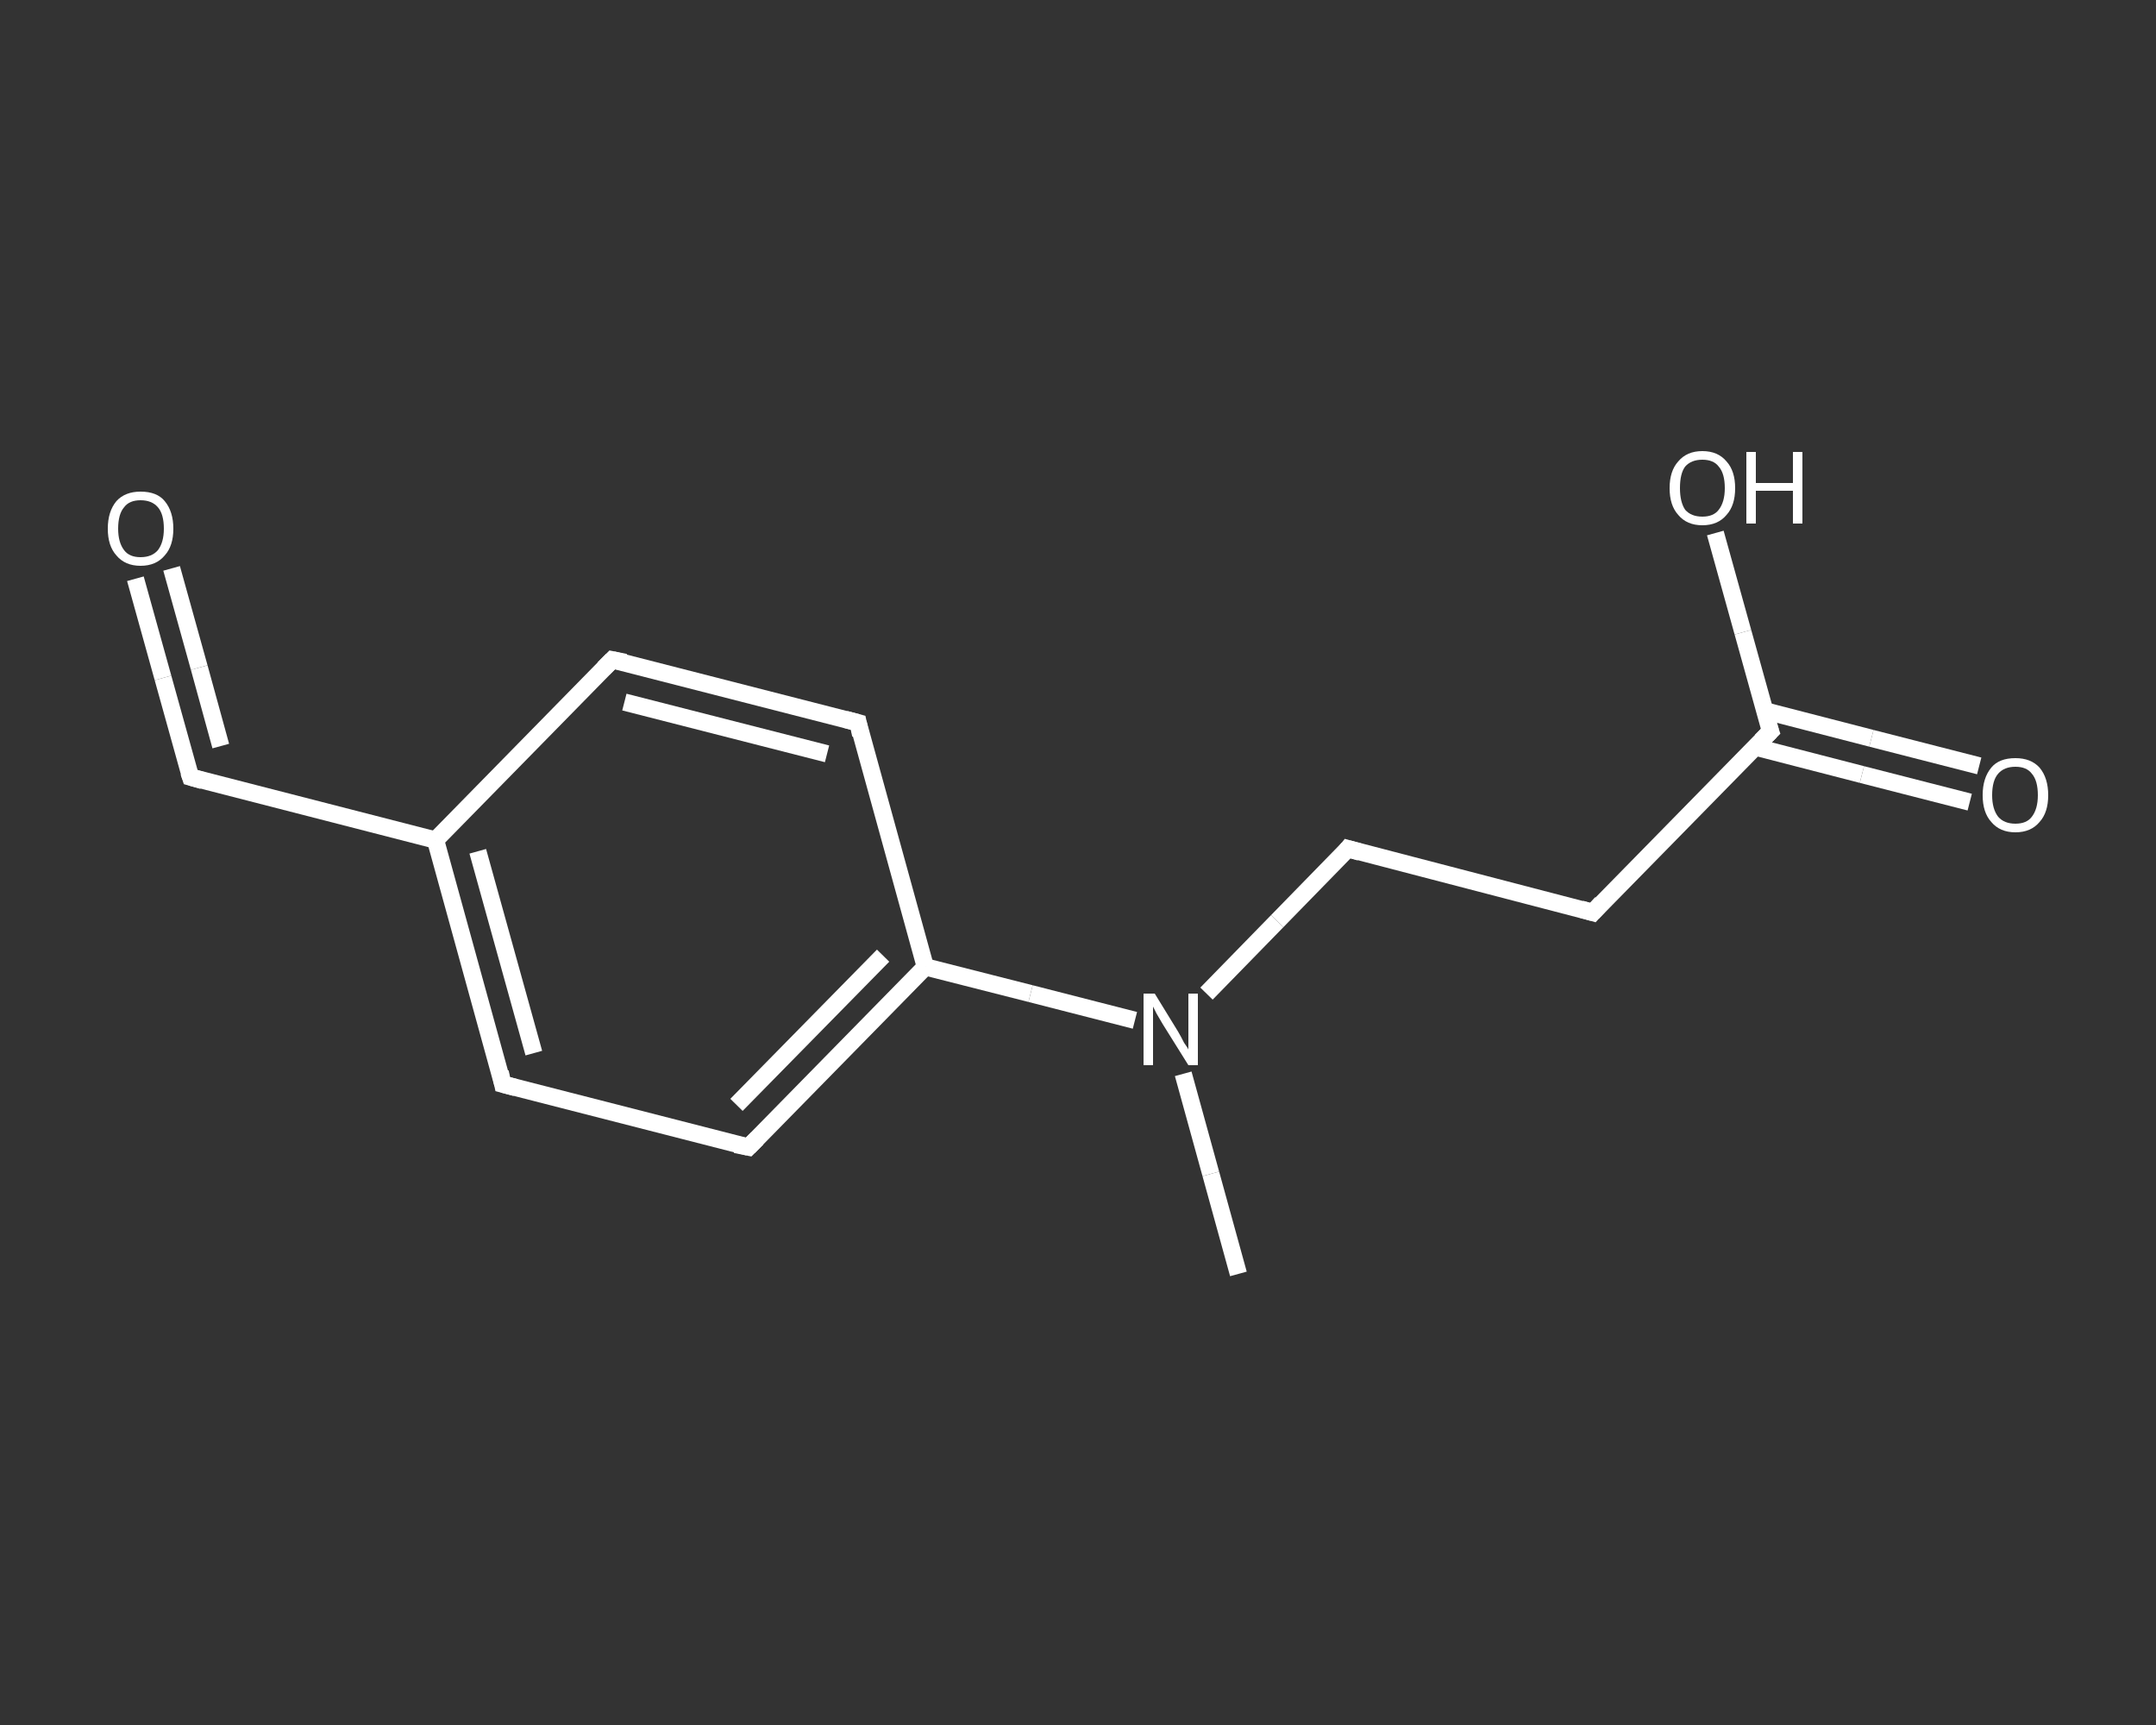 <?xml version='1.0' encoding='iso-8859-1'?>
<svg version='1.1' baseProfile='full'
              xmlns='http://www.w3.org/2000/svg'
                      xmlns:rdkit='http://www.rdkit.org/xml'
                      xmlns:xlink='http://www.w3.org/1999/xlink'
                  xml:space='preserve'
width='250px' height='200px' viewBox='0 0 250 200'>
<rect x="0" y="0" width="250" height="200" fill="#333333" stroke="none"/>
<!-- END OF HEADER -->
<rect style='opacity:1.0;fill:transparent;stroke:none' width='250.0' height='200.0' x='0.0' y='0.0'> </rect>
<path class='bond-0 atom-0 atom-1' d='M 143.6,147.7 L 140.4,136.1' style='fill:none;fill-rule:evenodd;stroke:#FFFFFF;stroke-width:2.0px;stroke-linecap:butt;stroke-linejoin:miter;stroke-opacity:1' />
<path class='bond-0 atom-0 atom-1' d='M 140.4,136.1 L 137.2,124.5' style='fill:none;fill-rule:evenodd;stroke:#FFFFFF;stroke-width:2.0px;stroke-linecap:butt;stroke-linejoin:miter;stroke-opacity:1' />
<path class='bond-1 atom-1 atom-2' d='M 139.9,115.2 L 148.1,106.8' style='fill:none;fill-rule:evenodd;stroke:#FFFFFF;stroke-width:2.0px;stroke-linecap:butt;stroke-linejoin:miter;stroke-opacity:1' />
<path class='bond-1 atom-1 atom-2' d='M 148.1,106.8 L 156.3,98.4' style='fill:none;fill-rule:evenodd;stroke:#FFFFFF;stroke-width:2.0px;stroke-linecap:butt;stroke-linejoin:miter;stroke-opacity:1' />
<path class='bond-2 atom-2 atom-3' d='M 156.3,98.4 L 184.7,105.8' style='fill:none;fill-rule:evenodd;stroke:#FFFFFF;stroke-width:2.0px;stroke-linecap:butt;stroke-linejoin:miter;stroke-opacity:1' />
<path class='bond-3 atom-3 atom-4' d='M 184.7,105.8 L 205.3,84.8' style='fill:none;fill-rule:evenodd;stroke:#FFFFFF;stroke-width:2.0px;stroke-linecap:butt;stroke-linejoin:miter;stroke-opacity:1' />
<path class='bond-4 atom-4 atom-5' d='M 203.5,86.6 L 215.9,89.8' style='fill:none;fill-rule:evenodd;stroke:#FFFFFF;stroke-width:2.0px;stroke-linecap:butt;stroke-linejoin:miter;stroke-opacity:1' />
<path class='bond-4 atom-4 atom-5' d='M 215.9,89.8 L 228.4,93.0' style='fill:none;fill-rule:evenodd;stroke:#FFFFFF;stroke-width:2.0px;stroke-linecap:butt;stroke-linejoin:miter;stroke-opacity:1' />
<path class='bond-4 atom-4 atom-5' d='M 204.6,82.4 L 217.0,85.6' style='fill:none;fill-rule:evenodd;stroke:#FFFFFF;stroke-width:2.0px;stroke-linecap:butt;stroke-linejoin:miter;stroke-opacity:1' />
<path class='bond-4 atom-4 atom-5' d='M 217.0,85.6 L 229.5,88.8' style='fill:none;fill-rule:evenodd;stroke:#FFFFFF;stroke-width:2.0px;stroke-linecap:butt;stroke-linejoin:miter;stroke-opacity:1' />
<path class='bond-5 atom-4 atom-6' d='M 205.3,84.8 L 202.1,73.3' style='fill:none;fill-rule:evenodd;stroke:#FFFFFF;stroke-width:2.0px;stroke-linecap:butt;stroke-linejoin:miter;stroke-opacity:1' />
<path class='bond-5 atom-4 atom-6' d='M 202.1,73.3 L 198.9,61.8' style='fill:none;fill-rule:evenodd;stroke:#FFFFFF;stroke-width:2.0px;stroke-linecap:butt;stroke-linejoin:miter;stroke-opacity:1' />
<path class='bond-6 atom-1 atom-7' d='M 131.6,118.3 L 119.5,115.2' style='fill:none;fill-rule:evenodd;stroke:#FFFFFF;stroke-width:2.0px;stroke-linecap:butt;stroke-linejoin:miter;stroke-opacity:1' />
<path class='bond-6 atom-1 atom-7' d='M 119.5,115.2 L 107.3,112.1' style='fill:none;fill-rule:evenodd;stroke:#FFFFFF;stroke-width:2.0px;stroke-linecap:butt;stroke-linejoin:miter;stroke-opacity:1' />
<path class='bond-7 atom-7 atom-8' d='M 107.3,112.1 L 86.8,133.0' style='fill:none;fill-rule:evenodd;stroke:#FFFFFF;stroke-width:2.0px;stroke-linecap:butt;stroke-linejoin:miter;stroke-opacity:1' />
<path class='bond-7 atom-7 atom-8' d='M 102.4,110.8 L 85.4,128.1' style='fill:none;fill-rule:evenodd;stroke:#FFFFFF;stroke-width:2.0px;stroke-linecap:butt;stroke-linejoin:miter;stroke-opacity:1' />
<path class='bond-8 atom-8 atom-9' d='M 86.8,133.0 L 58.3,125.7' style='fill:none;fill-rule:evenodd;stroke:#FFFFFF;stroke-width:2.0px;stroke-linecap:butt;stroke-linejoin:miter;stroke-opacity:1' />
<path class='bond-9 atom-9 atom-10' d='M 58.3,125.7 L 50.5,97.4' style='fill:none;fill-rule:evenodd;stroke:#FFFFFF;stroke-width:2.0px;stroke-linecap:butt;stroke-linejoin:miter;stroke-opacity:1' />
<path class='bond-9 atom-9 atom-10' d='M 61.9,122.1 L 55.4,98.7' style='fill:none;fill-rule:evenodd;stroke:#FFFFFF;stroke-width:2.0px;stroke-linecap:butt;stroke-linejoin:miter;stroke-opacity:1' />
<path class='bond-10 atom-10 atom-11' d='M 50.5,97.4 L 22.1,90.1' style='fill:none;fill-rule:evenodd;stroke:#FFFFFF;stroke-width:2.0px;stroke-linecap:butt;stroke-linejoin:miter;stroke-opacity:1' />
<path class='bond-11 atom-11 atom-12' d='M 22.1,90.1 L 18.9,78.6' style='fill:none;fill-rule:evenodd;stroke:#FFFFFF;stroke-width:2.0px;stroke-linecap:butt;stroke-linejoin:miter;stroke-opacity:1' />
<path class='bond-11 atom-11 atom-12' d='M 18.9,78.6 L 15.7,67.1' style='fill:none;fill-rule:evenodd;stroke:#FFFFFF;stroke-width:2.0px;stroke-linecap:butt;stroke-linejoin:miter;stroke-opacity:1' />
<path class='bond-11 atom-11 atom-12' d='M 25.6,86.5 L 23.1,77.4' style='fill:none;fill-rule:evenodd;stroke:#FFFFFF;stroke-width:2.0px;stroke-linecap:butt;stroke-linejoin:miter;stroke-opacity:1' />
<path class='bond-11 atom-11 atom-12' d='M 23.1,77.4 L 19.9,65.9' style='fill:none;fill-rule:evenodd;stroke:#FFFFFF;stroke-width:2.0px;stroke-linecap:butt;stroke-linejoin:miter;stroke-opacity:1' />
<path class='bond-12 atom-10 atom-13' d='M 50.5,97.4 L 71.0,76.5' style='fill:none;fill-rule:evenodd;stroke:#FFFFFF;stroke-width:2.0px;stroke-linecap:butt;stroke-linejoin:miter;stroke-opacity:1' />
<path class='bond-13 atom-13 atom-14' d='M 71.0,76.5 L 99.5,83.8' style='fill:none;fill-rule:evenodd;stroke:#FFFFFF;stroke-width:2.0px;stroke-linecap:butt;stroke-linejoin:miter;stroke-opacity:1' />
<path class='bond-13 atom-13 atom-14' d='M 72.4,81.4 L 95.9,87.4' style='fill:none;fill-rule:evenodd;stroke:#FFFFFF;stroke-width:2.0px;stroke-linecap:butt;stroke-linejoin:miter;stroke-opacity:1' />
<path class='bond-14 atom-14 atom-7' d='M 99.5,83.8 L 107.3,112.1' style='fill:none;fill-rule:evenodd;stroke:#FFFFFF;stroke-width:2.0px;stroke-linecap:butt;stroke-linejoin:miter;stroke-opacity:1' />
<path d='M 155.9,98.9 L 156.3,98.4 L 157.7,98.8' style='fill:none;stroke:#FFFFFF;stroke-width:2.0px;stroke-linecap:butt;stroke-linejoin:miter;stroke-opacity:1;' />
<path d='M 183.3,105.4 L 184.7,105.8 L 185.7,104.7' style='fill:none;stroke:#FFFFFF;stroke-width:2.0px;stroke-linecap:butt;stroke-linejoin:miter;stroke-opacity:1;' />
<path d='M 204.2,85.9 L 205.3,84.8 L 205.1,84.2' style='fill:none;stroke:#FFFFFF;stroke-width:2.0px;stroke-linecap:butt;stroke-linejoin:miter;stroke-opacity:1;' />
<path d='M 87.8,132.0 L 86.8,133.0 L 85.3,132.7' style='fill:none;stroke:#FFFFFF;stroke-width:2.0px;stroke-linecap:butt;stroke-linejoin:miter;stroke-opacity:1;' />
<path d='M 59.8,126.1 L 58.3,125.7 L 58.0,124.3' style='fill:none;stroke:#FFFFFF;stroke-width:2.0px;stroke-linecap:butt;stroke-linejoin:miter;stroke-opacity:1;' />
<path d='M 23.5,90.5 L 22.1,90.1 L 21.9,89.5' style='fill:none;stroke:#FFFFFF;stroke-width:2.0px;stroke-linecap:butt;stroke-linejoin:miter;stroke-opacity:1;' />
<path d='M 70.0,77.5 L 71.0,76.5 L 72.5,76.8' style='fill:none;stroke:#FFFFFF;stroke-width:2.0px;stroke-linecap:butt;stroke-linejoin:miter;stroke-opacity:1;' />
<path d='M 98.0,83.4 L 99.5,83.8 L 99.8,85.2' style='fill:none;stroke:#FFFFFF;stroke-width:2.0px;stroke-linecap:butt;stroke-linejoin:miter;stroke-opacity:1;' />
<path class='atom-1' d='M 133.9 115.2
L 136.6 119.6
Q 136.9 120.1, 137.3 120.9
Q 137.8 121.6, 137.8 121.7
L 137.8 115.2
L 138.9 115.2
L 138.9 123.5
L 137.8 123.5
L 134.8 118.7
Q 134.5 118.2, 134.1 117.5
Q 133.8 116.9, 133.7 116.7
L 133.7 123.5
L 132.6 123.5
L 132.6 115.2
L 133.9 115.2
' fill='#FFFFFF'/>
<path class='atom-5' d='M 229.9 92.2
Q 229.9 90.2, 230.9 89.0
Q 231.8 87.9, 233.7 87.9
Q 235.5 87.9, 236.5 89.0
Q 237.5 90.2, 237.5 92.2
Q 237.5 94.2, 236.5 95.3
Q 235.5 96.5, 233.7 96.5
Q 231.9 96.5, 230.9 95.3
Q 229.9 94.2, 229.9 92.2
M 233.7 95.5
Q 235.0 95.5, 235.6 94.7
Q 236.3 93.8, 236.3 92.2
Q 236.3 90.5, 235.6 89.7
Q 235.0 88.9, 233.7 88.9
Q 232.4 88.9, 231.7 89.7
Q 231.0 90.5, 231.0 92.2
Q 231.0 93.8, 231.7 94.7
Q 232.4 95.5, 233.7 95.5
' fill='#FFFFFF'/>
<path class='atom-6' d='M 193.6 56.6
Q 193.6 54.6, 194.6 53.5
Q 195.6 52.3, 197.4 52.3
Q 199.2 52.3, 200.2 53.5
Q 201.2 54.6, 201.2 56.6
Q 201.2 58.6, 200.2 59.7
Q 199.2 60.9, 197.4 60.9
Q 195.6 60.9, 194.6 59.7
Q 193.6 58.6, 193.6 56.6
M 197.4 59.9
Q 198.7 59.9, 199.3 59.1
Q 200.0 58.2, 200.0 56.6
Q 200.0 54.9, 199.3 54.1
Q 198.7 53.3, 197.4 53.3
Q 196.1 53.3, 195.4 54.1
Q 194.8 54.9, 194.8 56.6
Q 194.8 58.2, 195.4 59.1
Q 196.1 59.9, 197.4 59.9
' fill='#FFFFFF'/>
<path class='atom-6' d='M 202.5 52.4
L 203.6 52.4
L 203.6 56.0
L 207.9 56.0
L 207.9 52.4
L 209.0 52.4
L 209.0 60.7
L 207.9 60.7
L 207.9 56.9
L 203.6 56.9
L 203.6 60.7
L 202.5 60.7
L 202.5 52.4
' fill='#FFFFFF'/>
<path class='atom-12' d='M 12.5 61.3
Q 12.5 59.3, 13.5 58.1
Q 14.5 57.0, 16.3 57.0
Q 18.2 57.0, 19.1 58.1
Q 20.1 59.3, 20.1 61.3
Q 20.1 63.3, 19.1 64.4
Q 18.1 65.6, 16.3 65.6
Q 14.5 65.6, 13.5 64.4
Q 12.5 63.3, 12.5 61.3
M 16.3 64.6
Q 17.6 64.6, 18.3 63.8
Q 19.0 62.9, 19.0 61.3
Q 19.0 59.6, 18.3 58.8
Q 17.6 58.0, 16.3 58.0
Q 15.0 58.0, 14.4 58.8
Q 13.7 59.6, 13.7 61.3
Q 13.7 62.9, 14.4 63.8
Q 15.0 64.6, 16.3 64.6
' fill='#FFFFFF'/>
</svg>
